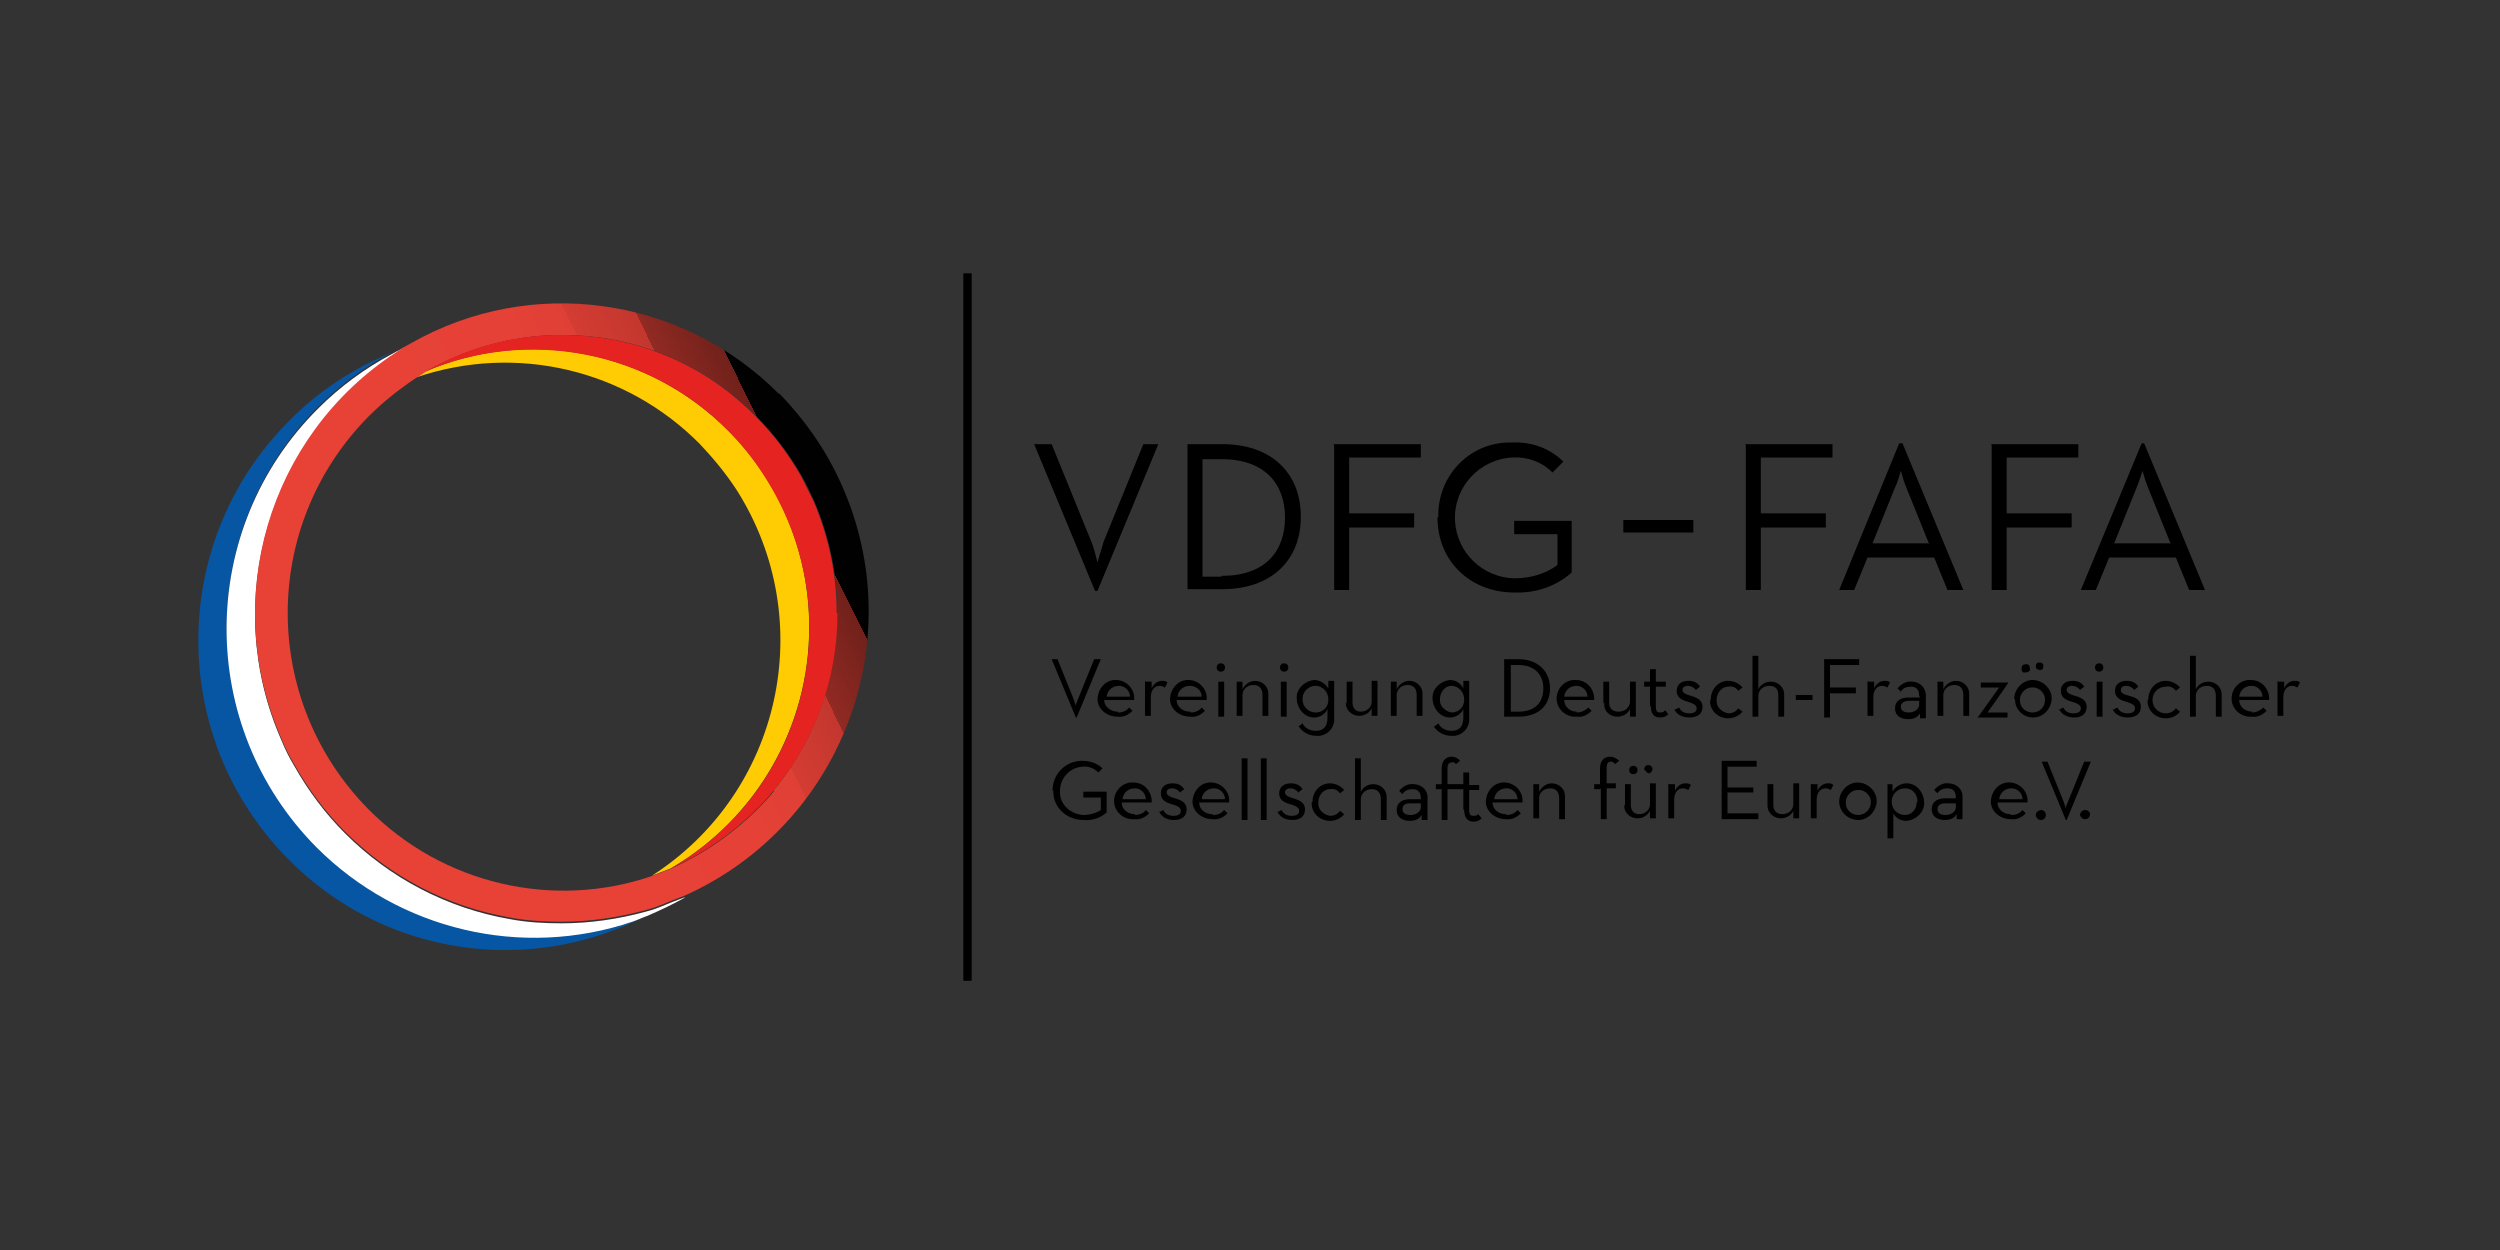 <?xml version="1.0" encoding="UTF-8"?>
<svg xmlns="http://www.w3.org/2000/svg" xmlns:xlink="http://www.w3.org/1999/xlink" id="Ebene_1" version="1.1" viewBox="0 0 300 150">
  <rect x="0" y="0" width="300" height="150" fill="#333333" stroke="none"/>
  <defs>
    <style>
      .st0, .st1 {
        fill: none;
      }

      .st2 {
        fill: url(#Unbenannter_Verlauf_2);
      }

      .st1 {
        stroke: #000;
        stroke-miterlimit: 2.6;
        stroke-width: 1px;
      }

      .st3 {
        fill: #fff;
      }

      .st4 {
        fill: #e52421;
      }

      .st5 {
        fill: #ffcc03;
      }

      .st6 {
        fill: #0756a4;
      }
    </style>
    <linearGradient id="Unbenannter_Verlauf_2" data-name="Unbenannter Verlauf 2" x1="-1262.7" y1="150.4" x2="-1263.5" y2="150" gradientTransform="translate(106328.2 12809.7) scale(84.1 -84.8)" gradientUnits="userSpaceOnUse">
      <stop offset=".5" stop-color="#010101"></stop>
      <stop offset=".5" stop-color="#220a09"></stop>
      <stop offset=".5" stop-color="#4b1612"></stop>
      <stop offset=".5" stop-color="#71211b"></stop>
      <stop offset=".6" stop-color="#912a23"></stop>
      <stop offset=".6" stop-color="#ad3129"></stop>
      <stop offset=".6" stop-color="#c3372e"></stop>
      <stop offset=".7" stop-color="#d43c32"></stop>
      <stop offset=".7" stop-color="#df4035"></stop>
      <stop offset=".8" stop-color="#e64137"></stop>
      <stop offset="1" stop-color="#e84237"></stop>
    </linearGradient>
  </defs>
  <g id="VDFG_FAFA_Logo_lang">
    <path id="Pfad_1" d="M124.2,53.3h2l4.8,11.8c.3.8.5,1.6.7,2.4.2-.8.5-1.6.7-2.4l4.8-11.8h1.8l-7.3,17.6h-.3l-7.3-17.6Z"></path>
    <path id="Pfad_2" d="M142.5,53.3h4.2c5.8,0,9.4,3.4,9.4,8.7s-3.6,8.7-9.4,8.7h-4.2v-17.4ZM146.6,69.1c5.2,0,7.6-2.9,7.6-7s-2.5-7-7.6-7h-2.3v14.1h2.3Z"></path>
    <path id="Pfad_3" d="M160,53.3h10.5v1.6h-8.6v6.7h7.8v1.7h-7.8v7.5h-1.8v-17.4Z"></path>
    <path id="Pfad_4" d="M172.6,62c-.1-4.8,3.6-8.8,8.4-8.9.2,0,.4,0,.5,0,2.3-.1,4.5.7,6.1,2.3l-1.3,1.3c-1.3-1.3-3-1.9-4.8-1.8-4,.2-7.1,3.6-6.9,7.6.2,3.8,3.3,6.8,7.1,6.9,1.9,0,3.7-.5,5.2-1.6v-3.7h-5.2v-1.6h6.9v6.2c-1.9,1.7-4.4,2.5-6.9,2.4-5.2,0-9.2-3.7-9.2-9Z"></path>
    <path id="Pfad_5" d="M209.4,53.3h10.5v1.6h-8.6v6.7h7.8v1.7h-7.8v7.5h-1.8v-17.4Z"></path>
    <path id="Pfad_6" d="M228,53.2h.3l7.3,17.6h-1.9l-1.6-3.9h-8l-1.6,3.9h-1.8l7.2-17.6ZM231.5,65.3l-2.7-6.7c-.3-.7-.5-1.4-.7-2.1-.2.7-.4,1.4-.7,2l-2.7,6.7h6.7Z"></path>
    <path id="Pfad_7" d="M238.9,53.3h10.5v1.6h-8.6v6.7h7.8v1.7h-7.8v7.5h-1.8v-17.4Z"></path>
    <path id="Pfad_8" d="M257,53.2h.3l7.3,17.6h-1.9l-1.6-3.9h-8l-1.6,3.9h-1.8l7.3-17.6ZM260.5,65.3l-2.7-6.7c-.3-.7-.5-1.4-.7-2.1,0,0-.4,1.3-.7,2l-2.7,6.7h6.7Z"></path>
    <path id="Pfad_9" d="M194.8,62.4h8.4v1.5h-8.4v-1.5Z"></path>
    <line id="Linie_1" class="st1" x1="116.1" y1="32.8" x2="116.1" y2="117.7"></line>
    <path id="Pfad_10" d="M126.1,79.1h.8l1.9,4.7c.1.3.2.6.3.9,0-.3.2-.6.3-.9l1.9-4.7h.8l-2.9,7h-.1l-2.9-7Z"></path>
    <path id="Pfad_11" d="M134.2,85.5c.5,0,1-.2,1.3-.6l.4.4c-.5.5-1.1.8-1.8.7-1.2,0-2.3-.8-2.4-2,0-1.2.8-2.3,2-2.4s2.3.8,2.4,2c0,.1,0,.3,0,.4h-3.6c0,.8.8,1.4,1.6,1.4h0ZM135.6,83.6c0-.7-.6-1.3-1.3-1.3,0,0,0,0,0,0-.8,0-1.4.5-1.5,1.3h2.9Z"></path>
    <path id="Pfad_12" d="M137.5,81.8h.7v.8c.2-.5.7-.9,1.2-.9.3,0,.5,0,.7.2l-.3.6c-.2-.1-.4-.2-.6-.2-.6,0-1.1.4-1.1,1.4v2.2h-.7v-4.2Z"></path>
    <path id="Pfad_13" d="M142.9,85.5c.5,0,1-.2,1.3-.6l.4.4c-.5.5-1.1.8-1.8.7-1.2,0-2.3-.8-2.4-2,0-1.2.8-2.3,2-2.4s2.3.8,2.4,2c0,.1,0,.3,0,.4h-3.6c0,.8.7,1.4,1.6,1.4,0,0,0,0,0,0h0ZM144.2,83.6c0-.7-.6-1.3-1.4-1.3,0,0,0,0,0,0-.8,0-1.4.5-1.5,1.3h2.9Z"></path>
    <path id="Pfad_14" d="M146,80.1c0-.3.2-.5.5-.5s.5.2.5.5-.2.5-.5.5h0c-.3,0-.5-.2-.5-.5ZM146.2,81.8h.7v4.2h-.7v-4.2Z"></path>
    <path id="Pfad_15" d="M148.4,81.8h.7v.9c.3-.6.9-1,1.5-1,.9,0,1.6.7,1.6,1.5,0,0,0,.1,0,.2v2.5h-.7v-2.5c0-.8-.4-1.2-1.1-1.2-.7,0-1.3.5-1.3,1.2,0,0,0,.1,0,.2v2.3h-.7v-4.2Z"></path>
    <path id="Pfad_16" d="M153.6,80.1c0-.3.2-.5.5-.5h0c.3,0,.5.2.5.5,0,0,0,0,0,0,0,.3-.2.5-.5.5,0,0,0,0,0,0-.3,0-.5-.2-.5-.5,0,0,0,0,0,0ZM153.7,81.8h.7v4.2h-.7v-4.2Z"></path>
    <path id="Pfad_17" d="M155.8,87.2l.5-.4c.3.6.9.9,1.6.9.9,0,1.4-.5,1.4-1.6v-1c-.3.6-.9,1-1.6,1-1.2,0-2.1-1.1-2.1-2.4,0-1.1,1-2,2.1-2.1.7,0,1.3.4,1.7,1v-.9h.7v4.4c.1,1.1-.6,2-1.7,2.2-.1,0-.3,0-.4,0-.9,0-1.7-.4-2.2-1.2ZM159.4,83.9c0-.8-.6-1.5-1.4-1.6,0,0,0,0-.1,0-.9,0-1.6.7-1.6,1.6s.7,1.6,1.6,1.6c.8,0,1.5-.6,1.5-1.5,0,0,0,0,0-.1Z"></path>
    <path id="Pfad_18" d="M161.6,84.4v-2.6h.7v2.5c0,.7.4,1.1,1,1.1.7,0,1.3-.5,1.3-1.2,0,0,0-.1,0-.2v-2.3h.7v4.2h-.7v-.9c-.3.6-.9.9-1.5.9-.9,0-1.6-.7-1.6-1.5,0,0,0,0,0-.1h0Z"></path>
    <path id="Pfad_19" d="M166.9,81.8h.7v.9c.3-.6.9-1,1.5-1,.9,0,1.6.7,1.6,1.5,0,0,0,.2,0,.2v2.5h-.7v-2.5c0-.8-.4-1.2-1.1-1.2-.7,0-1.3.5-1.3,1.2,0,0,0,.1,0,.2v2.3h-.7v-4.2Z"></path>
    <path id="Pfad_20" d="M172.1,87.2l.5-.4c.3.6.9.9,1.6.9.9,0,1.4-.5,1.4-1.6v-1c-.3.6-.9,1-1.6,1-1.2,0-2.1-1.1-2.1-2.4,0-1.1,1-2,2.1-2.1.7,0,1.3.4,1.6,1v-.9h.7v4.4c.1,1.1-.6,2-1.7,2.2-.1,0-.3,0-.4,0-.9,0-1.7-.4-2.2-1.2ZM175.7,83.9c0-.8-.6-1.5-1.4-1.6,0,0,0,0-.1,0-.9,0-1.5.9-1.4,1.8,0,.7.7,1.3,1.4,1.4.8,0,1.5-.6,1.5-1.5,0,0,0,0,0-.1Z"></path>
    <path id="Pfad_21" d="M180.5,79.1h1.7c2.3,0,3.8,1.4,3.8,3.5s-1.4,3.4-3.8,3.4h-1.7v-6.9ZM182.2,85.4c2.1,0,3-1.2,3-2.8s-1-2.8-3-2.8h-.9v5.6h.9Z"></path>
    <path id="Pfad_22" d="M189.2,85.5c.5,0,1-.2,1.4-.6l.4.4c-.5.5-1.1.8-1.8.7-1.2.1-2.3-.8-2.4-2-.1-1.2.8-2.3,2-2.4,0,0,.2,0,.3,0,1.2,0,2.1.9,2.2,2.1,0,.1,0,.2,0,.3h-3.6c0,.8.7,1.4,1.5,1.4,0,0,0,0,0,0h0ZM190.5,83.6c0-.7-.6-1.3-1.3-1.3,0,0,0,0,0,0-.8,0-1.4.5-1.5,1.3h2.9Z"></path>
    <path id="Pfad_23" d="M192.4,84.4v-2.6h.7v2.5c0,.7.4,1.1,1.1,1.1.7,0,1.3-.4,1.4-1.1,0,0,0-.1,0-.2v-2.3h.7v4.2h-.7v-.9c-.3.6-.9.9-1.5.9-.9,0-1.6-.6-1.6-1.5,0,0,0-.1,0-.2h0Z"></path>
    <path id="Pfad_24" d="M198,84.8v-2.4h-.7v-.6h.7v-1.5h.7v1.5h1.2v.6h-1.2v2.4c0,.6.2.7.5.7.2,0,.5,0,.6-.3l.4.5c-.3.3-.6.4-1,.4-.7,0-1.1-.4-1.1-1.4Z"></path>
    <path id="Pfad_25" d="M200.9,85.2l.6-.3c.2.5.7.7,1.2.7.6,0,.9-.2.9-.6s-.4-.6-1.1-.8-1.3-.5-1.3-1.3.6-1.2,1.4-1.2c.6,0,1.1.2,1.4.7l-.5.4c-.2-.3-.6-.5-.9-.5-.5,0-.7.2-.7.5s.3.5,1,.7,1.4.5,1.4,1.3-.5,1.3-1.6,1.3c-.7,0-1.5-.3-1.8-1h0Z"></path>
    <path id="Pfad_26" d="M205.3,83.9c0-1.2.9-2.2,2.1-2.2,0,0,0,0,0,0,.6,0,1.3.3,1.7.8l-.5.4c-.3-.4-.7-.6-1.2-.5-.9,0-1.5.9-1.4,1.8,0,.7.7,1.3,1.4,1.4.5,0,.9-.2,1.2-.6l.5.4c-.4.5-1.1.8-1.7.8-1.2,0-2.2-.9-2.2-2.1,0,0,0,0,0,0Z"></path>
    <path id="Pfad_27" d="M210.3,78.7h.7v4c.3-.6.9-.9,1.5-.9.9,0,1.6.7,1.6,1.5,0,0,0,.2,0,.2v2.5h-.7v-2.5c0-.8-.3-1.2-1.1-1.2-.7,0-1.3.5-1.3,1.2,0,0,0,.1,0,.2v2.3h-.7v-7.4Z"></path>
    <path id="Pfad_28" d="M215.5,83.4h2v.6h-2v-.6Z"></path>
    <path id="Pfad_29" d="M218.9,79.1h4.2v.7h-3.5v2.7h3.1v.7h-3.1v2.9h-.7v-6.9Z"></path>
    <path id="Pfad_30" d="M224.2,81.8h.7v.8c.2-.5.7-.9,1.2-.9.3,0,.5,0,.7.2l-.3.6c-.2-.1-.4-.2-.6-.2-.6,0-1.1.4-1.1,1.4v2.2h-.7v-4.2Z"></path>
    <path id="Pfad_31" d="M230.3,83.5c0-.8-.4-1.1-1-1.1-.5,0-1,.2-1.2.6l-.4-.4c.4-.5,1.1-.9,1.7-.8.9,0,1.6.6,1.7,1.5,0,0,0,.2,0,.3v2.6h-.7v-.6c-.3.5-.8.7-1.4.7-.9,0-1.6-.4-1.6-1.3s.7-1.3,1.6-1.3h1.4ZM229.1,84.1c-.5,0-1,.2-1,.7s.4.7,1,.7,1.2-.4,1.2-.9v-.5h-1.3Z"></path>
    <path id="Pfad_32" d="M232.5,81.8h.7v.9c.3-.6.9-1,1.5-1,.9,0,1.6.7,1.6,1.5,0,0,0,.2,0,.2v2.5h-.7v-2.5c0-.8-.4-1.2-1.1-1.2-.7,0-1.3.5-1.3,1.2,0,0,0,.1,0,.2v2.3h-.7v-4.2Z"></path>
    <path id="Pfad_33" d="M237.4,86l2.5-3.5h-2.2v-.6h3.3c0,.1-2.5,3.6-2.5,3.6h2.4v.6h-3.6Z"></path>
    <path id="Pfad_34" d="M241.7,83.9c0-1.2,1-2.3,2.2-2.3,1.2,0,2.3,1,2.3,2.2,0,1.2-1,2.3-2.2,2.3,0,0,0,0,0,0-1.2,0-2.2-.9-2.2-2.2,0,0,0,0,0,0ZM245.4,83.9c0-.8-.8-1.5-1.6-1.4-.8,0-1.5.8-1.4,1.6,0,.8.7,1.4,1.5,1.4.8,0,1.5-.6,1.5-1.5,0,0,0,0,0-.1ZM242.6,80.1c0-.3.3-.4.6-.4.3,0,.4.3.4.6,0,.3-.3.4-.6.4,0,0-.1,0-.2,0-.2-.1-.2-.3-.2-.5h0ZM244.3,80.1c0-.3,0-.5.3-.6.3,0,.5,0,.6.3,0,.3,0,.5-.3.6,0,0,0,0-.1,0-.2,0-.4-.1-.5-.3h0Z"></path>
    <path id="Pfad_35" d="M247,85.2l.6-.3c.2.5.7.7,1.2.7.6,0,.9-.2.9-.6s-.4-.6-1.1-.8-1.3-.5-1.3-1.3.6-1.2,1.4-1.2c.6,0,1.1.2,1.4.7l-.5.4c-.2-.3-.6-.5-.9-.5-.5,0-.7.2-.7.5s.3.5,1,.7,1.4.5,1.4,1.3-.5,1.3-1.5,1.3c-.7,0-1.5-.3-1.8-1h0Z"></path>
    <path id="Pfad_36" d="M251.4,80.1c0-.3.2-.5.5-.5s.5.2.5.5-.2.5-.5.5h0c-.3,0-.5-.2-.5-.5ZM251.6,81.8h.7v4.2h-.7v-4.2Z"></path>
    <path id="Pfad_37" d="M253.5,85.2l.6-.3c.2.5.7.7,1.2.7.6,0,.9-.2.9-.6s-.4-.6-1.1-.8-1.3-.5-1.3-1.3.6-1.2,1.4-1.2c.6,0,1.1.2,1.4.7l-.5.4c-.2-.3-.6-.5-.9-.5-.5,0-.7.2-.7.5s.2.5,1,.7,1.4.5,1.4,1.3-.5,1.3-1.6,1.3c-.7,0-1.5-.3-1.8-1Z"></path>
    <path id="Pfad_38" d="M257.8,83.9c0-1.2.9-2.2,2.1-2.2,0,0,0,0,0,0,.6,0,1.3.3,1.7.8l-.5.4c-.3-.4-.7-.6-1.2-.5-.9,0-1.6.7-1.6,1.6s.7,1.6,1.6,1.6c.5,0,.9-.2,1.2-.6l.5.4c-.4.5-1,.8-1.7.8-1.2,0-2.2-.9-2.2-2.1,0,0,0,0,0,0h0Z"></path>
    <path id="Pfad_39" d="M262.8,78.7h.7v4c.3-.6.9-.9,1.5-.9.9,0,1.6.7,1.6,1.5,0,0,0,.2,0,.2v2.5h-.7v-2.5c0-.8-.4-1.2-1.1-1.2-.7,0-1.3.5-1.3,1.2,0,0,0,.1,0,.2v2.3h-.7v-7.4Z"></path>
    <path id="Pfad_40" d="M270.2,85.5c.5,0,1-.2,1.4-.6l.4.4c-.5.5-1.1.8-1.8.7-1.2.1-2.3-.8-2.4-2-.1-1.2.8-2.3,2-2.4,0,0,.2,0,.3,0,1.2,0,2.1.9,2.2,2.1,0,.1,0,.2,0,.3h-3.6c0,.8.7,1.4,1.6,1.4,0,0,0,0,0,0h0ZM271.5,83.6c0-.7-.6-1.3-1.3-1.3,0,0,0,0,0,0-.8,0-1.4.5-1.5,1.3h2.9Z"></path>
    <path id="Pfad_41" d="M273.4,81.8h.7v.8c.2-.5.7-.9,1.2-.9.3,0,.5,0,.7.2l-.3.6c-.2-.1-.4-.2-.6-.2-.6,0-1.1.4-1.1,1.4v2.2h-.7v-4.2Z"></path>
    <path id="Pfad_42" d="M126.3,94.9c0-1.9,1.4-3.5,3.4-3.6,0,0,.2,0,.2,0,.9,0,1.8.3,2.4.9l-.5.5c-.5-.5-1.2-.8-1.9-.7-1.6.1-2.8,1.5-2.7,3.1,0,1.5,1.3,2.6,2.8,2.7.7,0,1.5-.2,2.1-.6v-1.5h-2.1v-.7h2.8v2.5c-.8.7-1.8,1-2.8.9-1.9,0-3.6-1.4-3.6-3.4,0,0,0-.1,0-.2h0ZM136.2,97.8c.5,0,1-.2,1.3-.6l.4.4c-.5.5-1.1.8-1.8.7-1.2.1-2.3-.8-2.4-2-.1-1.2.8-2.3,2-2.4,0,0,.2,0,.3,0,1.2,0,2.1.9,2.2,2.1,0,.1,0,.2,0,.3h-3.6c0,.8.7,1.4,1.6,1.4,0,0,0,0,0,0h0ZM137.5,95.9c0-.7-.6-1.3-1.3-1.3,0,0,0,0,0,0-.8,0-1.4.5-1.5,1.3h2.9ZM139,97.5l.6-.3c.2.5.7.7,1.2.7.6,0,.9-.2.9-.6s-.4-.6-1.1-.8-1.3-.5-1.3-1.3.6-1.2,1.4-1.2c.6,0,1.1.2,1.4.7l-.5.4c-.2-.3-.6-.5-.9-.5-.5,0-.7.2-.7.5s.3.5,1,.7,1.4.5,1.4,1.3-.5,1.3-1.5,1.3c-.8,0-1.5-.3-1.8-1h0ZM145.6,97.8c.5,0,1-.2,1.3-.6l.4.4c-.5.5-1.1.8-1.8.7-1.2,0-2.3-.8-2.4-2,0-1.2.8-2.3,2-2.4s2.3.8,2.4,2c0,.1,0,.3,0,.4h-3.6c0,.8.7,1.4,1.6,1.4,0,0,0,0,0,0h0ZM147,95.9c0-.7-.6-1.3-1.3-1.3,0,0,0,0,0,0-.8,0-1.4.5-1.5,1.3h2.9ZM149,91h.7v7.4h-.7v-7.4ZM151.3,91h.7v7.4h-.7v-7.4ZM153.2,97.5l.6-.3c.2.5.7.7,1.2.7.6,0,.9-.2.9-.6s-.4-.6-1.1-.8-1.3-.5-1.3-1.3.6-1.2,1.4-1.2c.6,0,1.1.2,1.4.7l-.5.4c-.2-.3-.6-.5-.9-.5-.5,0-.7.2-.7.5s.3.5,1,.7,1.4.5,1.4,1.3-.5,1.3-1.5,1.3c-.8,0-1.5-.3-1.8-1h0ZM157.5,96.2c0-1.2.9-2.2,2.1-2.2,0,0,0,0,0,0,.6,0,1.3.3,1.7.8l-.5.4c-.3-.4-.7-.6-1.2-.5-.9,0-1.5.9-1.4,1.8,0,.7.7,1.3,1.4,1.4.5,0,.9-.2,1.2-.6l.5.4c-.4.5-1,.8-1.7.8-1.2,0-2.2-.9-2.2-2.1,0,0,0,0,0-.1h0ZM162.6,91h.7v4c.3-.6.9-.9,1.5-.9.9,0,1.6.7,1.6,1.5,0,0,0,.2,0,.2v2.6h-.7v-2.5c0-.8-.4-1.2-1.1-1.2-.7,0-1.3.5-1.3,1.2,0,0,0,.1,0,.2v2.3h-.7v-7.4ZM170.5,95.8c0-.8-.4-1.1-1-1.1-.5,0-1,.2-1.2.6l-.4-.4c.4-.5,1.1-.9,1.7-.8.9,0,1.6.6,1.7,1.4,0,0,0,.2,0,.3v2.6h-.7v-.6c-.3.5-.8.7-1.4.7-.9,0-1.6-.4-1.6-1.3s.7-1.3,1.6-1.3h1.3ZM169.2,96.4c-.6,0-.9.2-.9.7s.4.7,1,.7,1.2-.4,1.2-.9v-.5h-1.3ZM175.6,97.1v-2.4h-1.9v3.7h-.7v-3.7h-.7v-.6h.7v-1.9c0-.9.5-1.4,1.2-1.4.4,0,.8.2,1,.5l-.5.4c-.1-.2-.3-.3-.5-.2-.3,0-.5.2-.5.7v1.9h1.9v-1.4h.7v1.5h1.2v.6h-1.2v2.4c0,.6.2.7.5.7.2,0,.4,0,.6-.2l.4.5c-.3.3-.6.4-1,.4-.6,0-1.1-.4-1.1-1.4h0ZM180.8,97.8c.5,0,1-.2,1.3-.6l.4.4c-.5.5-1.1.8-1.8.7-1.2,0-2.3-.8-2.4-2,0-1.2.8-2.3,2-2.4s2.3.8,2.4,2c0,.1,0,.3,0,.4h-3.6c0,.8.7,1.4,1.6,1.4,0,0,0,0,0,0h0ZM182.1,95.9c0-.7-.6-1.3-1.3-1.3,0,0,0,0,0,0-.8,0-1.4.5-1.5,1.3h2.9ZM184,94.1h.7v.9c.3-.6.9-1,1.5-1,.9,0,1.6.7,1.6,1.5,0,0,0,.2,0,.2v2.6h-.7v-2.5c0-.8-.4-1.2-1.1-1.2-.7,0-1.3.5-1.3,1.1,0,0,0,.1,0,.2v2.3h-.7v-4.3ZM192,94.7h-.7v-.6h.7v-1.9c0-.9.5-1.4,1.2-1.4.4,0,.8.2,1.1.5l-.5.4c-.1-.2-.3-.3-.5-.3-.3,0-.5.2-.5.7v1.9h1.1v.6h-1.1v3.7h-.7v-3.7ZM195,96.7v-2.6h.7v2.5c0,.7.4,1.1,1,1.1.7,0,1.3-.5,1.3-1.2,0,0,0-.1,0-.2v-2.3h.7v4.2h-.7v-.9c-.3.6-.9.9-1.5.9-.9,0-1.6-.7-1.6-1.5,0,0,0,0,0-.1h0ZM195.5,92.4c0-.3.2-.5.5-.5.3,0,.5.2.5.5,0,.3-.2.5-.5.5-.3,0-.5-.2-.5-.5h0ZM197.3,92.4c0-.3.1-.5.4-.6.3,0,.5.1.6.4,0,.3-.1.5-.4.6,0,0,0,0,0,0-.2,0-.4-.2-.5-.4ZM200.3,94.1h.7v.8c.2-.5.7-.9,1.2-.9.3,0,.5,0,.7.2l-.3.6c-.2-.1-.4-.2-.6-.2-.6,0-1.1.4-1.1,1.4v2.2h-.7v-4.2ZM206.6,91.3h4.2v.7h-3.5v2.5h3.1v.6h-3.1v2.5h3.7v.7h-4.4v-7ZM212.1,96.7v-2.6h.7v2.5c0,.7.4,1.1,1.1,1.1.7,0,1.3-.5,1.3-1.2,0,0,0-.1,0-.2v-2.3h.7v4.2h-.7v-.9c-.3.6-.9.9-1.5.9-.9,0-1.6-.7-1.6-1.5,0,0,0,0,0-.1h0ZM217.4,94.1h.7v.8c.2-.5.7-.9,1.2-.9.3,0,.5,0,.7.2l-.3.6c-.2-.1-.4-.2-.6-.2-.6,0-1.1.4-1.1,1.4v2.2h-.7v-4.2ZM220.7,96.2c0-1.2,1-2.3,2.2-2.3,1.2,0,2.3,1,2.3,2.2,0,1.2-1,2.3-2.2,2.3,0,0,0,0,0,0-1.2,0-2.2-.9-2.3-2.1,0,0,0,0,0,0h0ZM224.5,96.2c0-.8-.8-1.5-1.6-1.4-.8,0-1.5.8-1.4,1.6,0,.8.7,1.4,1.5,1.4.8,0,1.5-.7,1.5-1.5,0,0,0,0,0,0h0ZM226.4,94.1h.7v.9c.3-.6,1-1,1.7-1,1.2,0,2.1,1.1,2.1,2.4,0,1.1-1,2-2.1,2.1-.7,0-1.3-.3-1.6-.9v3h-.7v-6.5ZM230.1,96.2c0-.8-.5-1.5-1.3-1.6,0,0-.1,0-.2,0-.9,0-1.6.7-1.6,1.6s.7,1.6,1.6,1.6c.8,0,1.4-.7,1.4-1.5,0,0,0,0,0,0h0ZM234.7,95.7c0-.8-.4-1.1-1-1.1-.5,0-1,.2-1.2.6l-.4-.4c.4-.5,1.1-.9,1.7-.8.9,0,1.6.6,1.7,1.4,0,0,0,.2,0,.3v2.6h-.7v-.6c-.3.5-.8.7-1.4.7-.9,0-1.6-.4-1.6-1.3s.7-1.3,1.6-1.3h1.3ZM233.4,96.4c-.5,0-.9.2-.9.7s.4.7,1,.7,1.2-.4,1.2-.9v-.5h-1.3ZM241.4,97.8c.5,0,1-.2,1.3-.6l.4.4c-.5.5-1.1.8-1.8.7-1.2,0-2.3-.8-2.4-2,0-1.2.8-2.3,2-2.4s2.3.8,2.4,2c0,.1,0,.3,0,.4h-3.6c0,.8.7,1.4,1.5,1.4,0,0,0,0,0,0h0ZM242.7,95.9c0-.7-.6-1.3-1.3-1.3,0,0,0,0,0,0-.8,0-1.4.5-1.5,1.3h2.9ZM244.3,97.8c0-.3.2-.5.6-.6.3,0,.6.2.6.6h0c0,.3-.2.6-.6.6h0c-.3,0-.5-.2-.6-.5h0ZM244.9,91.4h.8l1.9,4.7c.1.3.2.6.3.9,0-.3.2-.6.3-.9l1.9-4.7h.8l-2.9,7h-.1l-2.9-7ZM249.6,97.8c0-.3.3-.6.6-.6.3,0,.6.2.6.5h0c0,.3-.2.6-.6.6-.3,0-.5-.2-.6-.5h0Z"></path>
    <path id="Pfad_43" class="st6" d="M77.7,109.8c-14.3,7.5-31.8,4.8-43.1-6.7-14.4-14.5-14.4-38,0-52.5,3.5-3.6,7.8-6.4,12.4-8.3-18.2,9.7-25.1,32.3-15.4,50.5,1.7,3.2,3.9,6.1,6.4,8.7,9.9,10,24.6,13.4,37.9,8.9.6-.2,1.2-.4,1.8-.7Z"></path>
    <path id="Pfad_44" class="st5" d="M97.1,75.3c0,11.9-6.3,22.9-16.6,28.9-.8.3-1.5.6-2.3.9,15.6-10,20.1-30.7,10.2-46.3-1.3-2-2.8-3.8-4.4-5.5-8.9-9-22.1-12.1-34.1-8,.4-.2.8-.5,1.1-.7,12.4-5.4,26.9-2.5,36.4,7.1,6.2,6.2,9.7,14.7,9.7,23.5h0Z"></path>
    <path id="Pfad_45" class="st0" d="M35.4,91.7c-.5-1-1-2-1.5-3,.5,1,.9,2,1.5,3Z"></path>
    <path id="Pfad_46" class="st0" d="M97.8,60.2c-.4-1-.9-2-1.5-3,.6,1,1,2,1.5,3Z"></path>
    <path id="Pfad_47" class="st3" d="M82.2,107.7c-1.4.8-2.9,1.5-4.5,2.2-.6.2-1.2.5-1.8.7-13.3,4.5-28,1-37.9-8.9-14.5-14.6-14.4-38.2.2-52.7,2.6-2.6,5.6-4.8,8.8-6.5.7-.4,1.5-.8,2.3-1.1l-1.1.6-.7.5c-15.3,10-21.1,29.7-13.7,46.4.4,1,.9,2,1.5,3,1.7,3,3.7,5.7,6.1,8.1,5.4,5.4,12.3,9,19.8,10.3,2.1.4,4.2.5,6.2.5,3.4,0,6.8-.5,10.1-1.4.8-.2,1.6-.5,2.3-.8s1.5-.6,2.3-.9Z"></path>
    <path id="Pfad_48" class="st2" d="M93.5,47.3c-11.7-11.8-29.8-14.3-44.2-6.1l-1.1.6-.7.5c-15.3,10-21.1,29.7-13.7,46.4.4,1,.9,2,1.5,3,1.7,3,3.7,5.7,6.1,8.1,5.4,5.4,12.3,9,19.8,10.3,2.1.4,4.2.5,6.2.5,3.4,0,6.8-.5,10.1-1.4.8-.2,1.6-.5,2.3-.8s1.5-.6,2.3-.9c18.8-8.4,27.3-30.5,18.9-49.3-1.8-4.1-4.4-7.8-7.5-11h0ZM92.9,94.9c-.6.8-1.3,1.5-2,2.2-3,3-6.5,5.4-10.3,7.1-.8.3-1.5.6-2.3.9-11.9,4.1-25.2,1-34.1-8-12.9-13.1-12.9-34,0-47.1,1.8-1.8,3.7-3.3,5.8-4.7.4-.2.8-.5,1.1-.7,4.8-2.8,10.3-4.3,15.8-4.4h.6c8.8,0,17.2,3.5,23.3,9.8,2.1,2.1,3.9,4.5,5.4,7.1.6,1,1,2,1.5,3,5,11.6,3.2,25-4.9,34.8h0Z"></path>
    <path id="Pfad_49" class="st4" d="M100.5,73.6c0,7.8-2.7,15.3-7.7,21.3-.6.8-1.3,1.5-2,2.2-3,3-6.5,5.4-10.3,7.1,16-9.3,21.4-29.8,12-45.8-1.4-2.4-3.1-4.7-5.1-6.7-9.5-9.6-24-12.4-36.4-7.1,4.8-2.8,10.3-4.3,15.8-4.4h.6c8.8,0,17.2,3.5,23.3,9.8,2.1,2.1,3.9,4.5,5.4,7.1.5,1,1,2,1.5,3,1.8,4.2,2.8,8.8,2.8,13.4h0Z"></path>
  </g>
</svg>
